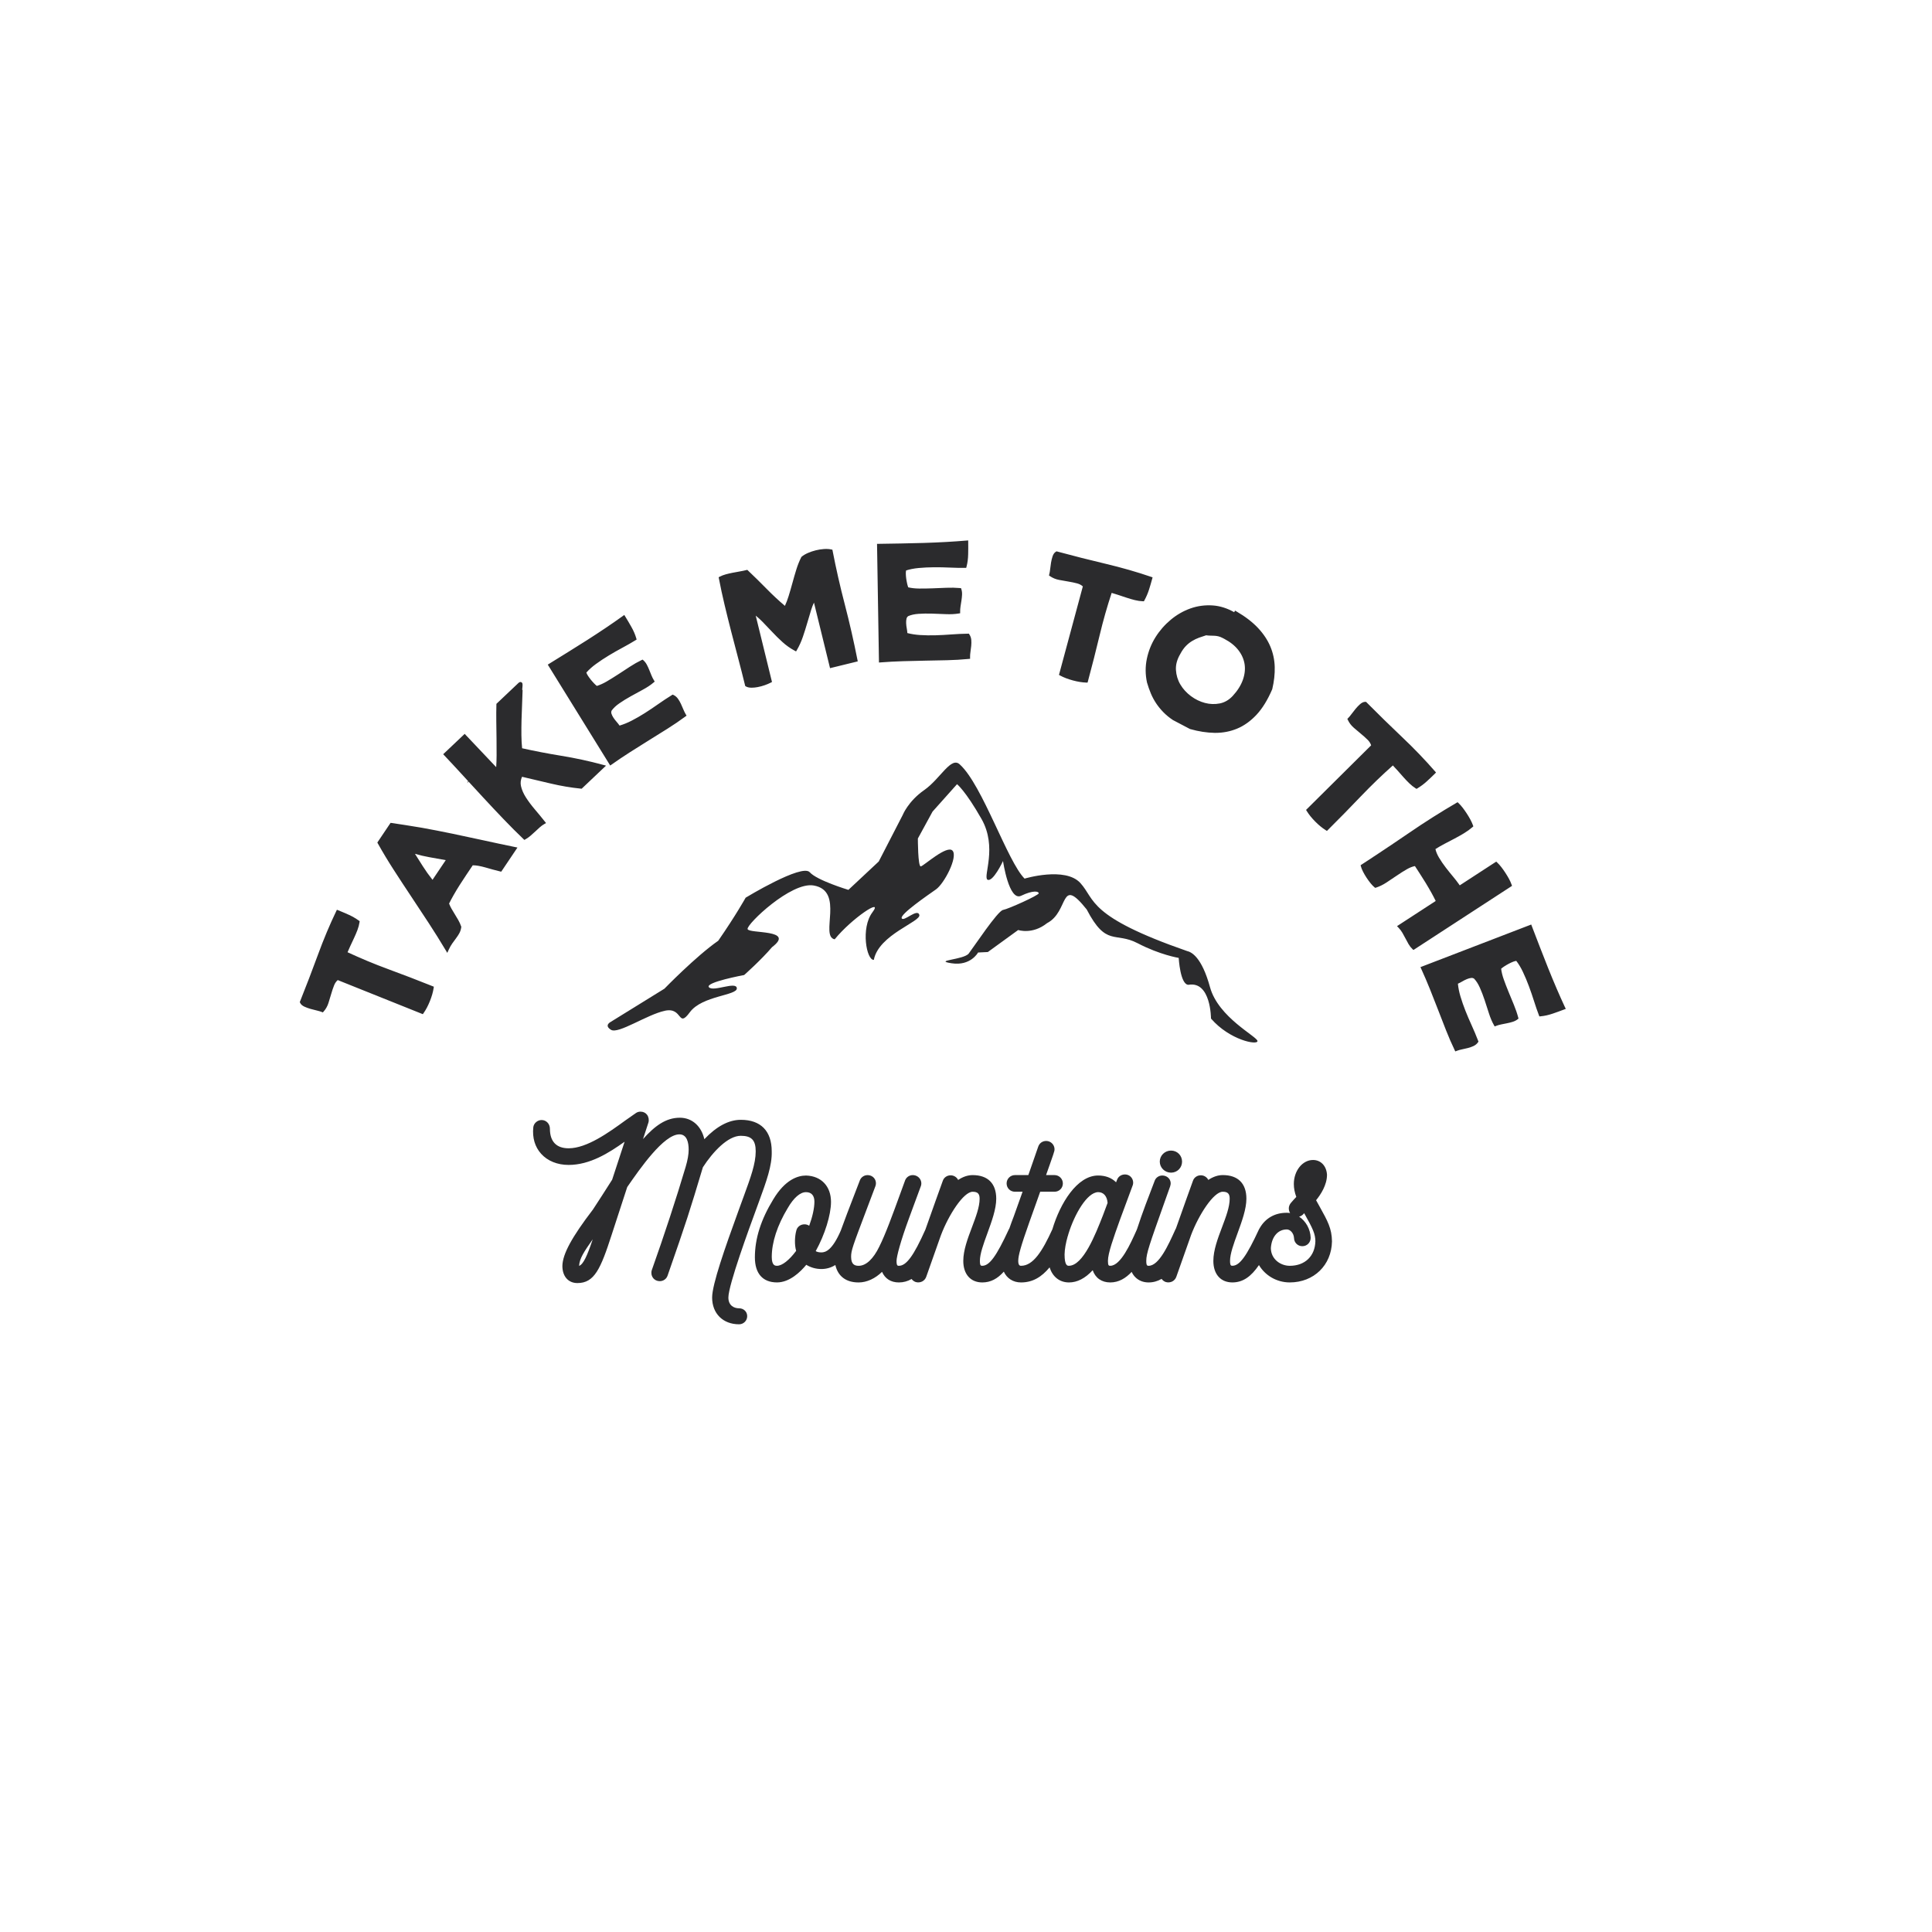 <?xml version="1.0" encoding="utf-8"?>
<!-- Generator: Adobe Illustrator 21.0.0, SVG Export Plug-In . SVG Version: 6.00 Build 0)  -->
<svg version="1.1" id="Calque_1" xmlns="http://www.w3.org/2000/svg" xmlns:xlink="http://www.w3.org/1999/xlink" x="0px" y="0px"
	 viewBox="0 0 1080 1080" style="enable-background:new 0 0 1080 1080;" xml:space="preserve">
<style type="text/css">
	.st0{fill:#2B2B2D;}
</style>
<path class="st0" d="M413.18,731.35c-2.9,0-6.01-1.58-6.01-6.01c0-7.03,11.71-38.89,15.55-49.36l1.42-3.89
	c4.35-11.91,7.49-20.51,7.26-28.47c0-11.38-6.14-17.64-17.29-17.64c-6.71,0-13.55,3.64-20.38,10.84
	c-1.65-7.27-6.82-12.01-13.69-12.01c-7.86,0-14.05,4.64-20.58,11.93l3.01-9.23c0.43-1.44,0.14-3.14-0.74-4.33
	c-0.85-1.14-2.16-1.77-3.7-1.77c-1,0-1.92,0.31-2.68,0.88c-0.7,0.5-1.48,1.04-2.31,1.61c-1.13,0.78-2.34,1.62-3.56,2.5
	c-9.01,6.54-21.35,15.5-31.61,15.5c-6.84,0-10.46-3.78-10.46-10.92c0-2.74-2.04-4.88-4.65-4.88c-2.33,0-4.41,1.83-4.64,4.07
	c-0.6,5.84,0.91,10.96,4.38,14.8c3.62,4.02,9.08,6.23,15.36,6.23c11.89,0,22.46-6.66,31.3-12.97l-6.96,21.23
	c-1.16,1.91-10.19,15.92-10.74,16.67c-11.85,15.49-16.96,24.91-17.08,31.54c0,5.81,3.29,9.57,8.39,9.57
	c9.49,0,12.97-7.83,19.17-27.03l8.68-26.63c7.22-10.45,20.43-29.47,29.16-29.47c4.29,0,5.19,4.67,5.19,8.58
	c0,2.59-0.56,5.81-1.67,9.56c-5.18,17.46-12.08,38.5-18.96,57.82c-0.45,1.47-0.19,3.06,0.71,4.27c0.86,1.17,2.22,1.84,3.73,1.84
	c2.05,0,3.78-1.23,4.41-3.11c10.72-30.74,12.14-35.28,19.73-60.56c5.52-8.55,13.93-17.59,21.18-17.59c6.01,0,8.35,2.44,8.35,8.7
	c0,6.85-2.82,14.56-6.73,25.24c-0.47,1.28-0.96,2.61-1.46,3.99l-1.56,4.29c-7.39,20.33-14.61,40.8-14.61,48.2
	c0,8.94,6.06,14.95,15.07,14.95c2.5,0,4.53-2.03,4.53-4.53C417.71,733.28,415.72,731.35,413.18,731.35z M331.34,692.77
	c-3.14,9.35-5.24,13.95-7.62,14.87C323.96,703.49,326.36,699.88,331.34,692.77z M648.32,649.35c0-3.4,2.82-6.17,6.29-6.17
	c3.46,0,6.17,2.71,6.17,6.17c0,3.46-2.71,6.17-6.17,6.17C651.14,655.52,648.32,652.75,648.32,649.35z M737.8,674.72
	c-0.65-1.17-1.35-2.42-2.1-3.79c2.64-3.23,6.1-8.56,6.1-14.21l-0.01-0.15c-0.33-4.86-3.47-8.13-7.8-8.13
	c-5.92,0-10.73,6.02-10.73,13.43c0,2.33,0.45,4.7,1.38,7.21c-0.98,1.02-1.93,2.08-3.08,3.42l-0.09,0.11
	c-0.65,0.87-1.02,1.9-1.02,2.84c0,0.97,0.26,1.9,0.72,2.65c-0.63-0.1-1.28-0.15-1.93-0.15c-6.67,0-11.91,3.1-15.02,8.51
	c-0.16,0.23-0.3,0.46-0.43,0.72c-6.96,15.05-10.85,20.39-14.87,20.39c-0.71,0-1.32,0-1.32-2.73c0-3.96,2.03-9.53,4.19-15.43
	c2.43-6.67,4.95-13.56,4.95-19.34c0-8.51-4.69-13.19-13.19-13.19c-2.7,0-5.41,0.91-8.1,2.7c-0.1-0.19-0.2-0.38-0.33-0.55
	c-0.87-1.27-2.32-2.03-3.86-2.03c-2.05,0-3.78,1.23-4.4,3.08c-2.34,6.41-5.41,15.08-8.66,24.27c-0.28,0.8-0.57,1.61-0.86,2.42
	c-0.09,0.14-0.18,0.29-0.26,0.44l-0.1,0.22c-3.84,8.51-9.09,20.16-14.89,20.16c-0.71,0-1.32,0-1.32-2.73
	c0-4.17,1.78-9.17,10.32-33.18l3.02-8.48c0.53-1.49,0.36-2.96-0.47-4.14c-0.86-1.21-2.33-1.94-3.94-1.94
	c-1.95,0-3.68,1.26-4.27,3.04l-0.21,0.56c-2.96,7.66-6.75,17.5-9.61,26.33c-0.01,0.03-0.03,0.05-0.05,0.08l-0.2,0.53
	c-3.33,7.46-8.89,19.92-14.7,19.92c-0.8,0-1.32,0-1.32-2.73c0-4.24,3.09-12.85,6.66-22.83l7.1-19.18c0.58-1.38,0.41-3.03-0.44-4.3
	c-0.85-1.28-2.24-2.01-3.81-2.01c-2,0-3.72,1.15-4.39,2.93l-0.43,1.1c-0.04,0.12-0.09,0.24-0.14,0.35
	c-2.49-2.49-5.9-3.79-10.04-3.79c-11.78,0-21.26,15.6-25.56,30.04c-5.6,12.26-10.73,20.43-17.53,20.43c-0.43,0-1.56,0-1.56-2.73
	c0-3.06,1.56-8.52,6.2-21.63c1.51-4.26,2.74-7.67,3.71-10.39c1.07-3,1.85-5.16,2.36-6.65h8.02c2.61,0,4.65-2.04,4.65-4.65
	c0-2.56-2.08-4.65-4.65-4.65h-4.74c0.6-1.68,1.34-3.8,2.05-5.8c0.65-1.85,1.27-3.63,1.72-4.95c0.27-0.8,0.51-1.49,0.65-2.09
	l0.01,0.01c0.54-1.39,0.34-2.97-0.52-4.22c-0.88-1.27-2.32-2.03-3.86-2.03c-2.05,0-3.78,1.23-4.45,3.23
	c-0.28,0.92-4.12,11.96-5.51,15.85h-7.49c-2.56,0-4.65,2.08-4.65,4.65c0,2.61,2.04,4.65,4.65,4.65h4.27l-4.91,13.76
	c-0.84,2.15-1.68,4.44-2.47,6.75c-0.1,0.16-0.2,0.33-0.29,0.5c-6.96,15.05-10.85,20.39-14.87,20.39c-0.71,0-1.32,0-1.32-2.73
	c0-3.96,2.03-9.53,4.19-15.43c2.43-6.67,4.95-13.56,4.95-19.34c0-8.51-4.69-13.19-13.19-13.19c-2.7,0-5.41,0.91-8.1,2.7
	c-0.1-0.19-0.2-0.37-0.33-0.55c-0.87-1.27-2.32-2.03-3.86-2.03c-2.05,0-3.78,1.23-4.4,3.08c-2.34,6.41-5.41,15.1-8.67,24.29
	c-0.35,0.99-0.7,1.99-1.06,2.98c-6.49,14.55-10.64,20.23-14.8,20.23c-0.71,0-1.32,0-1.32-2.73c0-2.39,2.19-10.9,7-23.94
	c0.73-1.94,1.54-4.16,2.42-6.58c1.23-3.39,2.63-7.24,4.14-11.2c0.53-1.38,0.34-2.95-0.51-4.19c-0.89-1.29-2.38-2.06-3.99-2.06
	c-1.9,0-3.61,1.18-4.28,2.96c-0.88,2.41-1.73,4.74-2.54,6.97c-4.71,12.93-8.43,23.14-11.89,30.06c-3.35,6.91-7.43,10.71-11.5,10.71
	c-2.1,0-4.25-0.6-4.25-5.07c0-3.49,0.93-5.96,8.19-25.15c1.51-3.98,3.28-8.68,5.37-14.22c0.55-1.44,0.38-3.04-0.48-4.28
	c-0.86-1.25-2.28-1.97-3.91-1.97c-1.9,0-3.61,1.18-4.27,2.92l-1.94,5.03c-4.08,10.57-6.87,17.82-8.75,23.1
	c-4.71,10.85-8.41,12.15-10.8,12.15c-1.33,0-2.39-0.23-3.2-0.71c5.08-9.15,8.55-20.25,8.55-27.54c0-8.68-5.43-14.46-13.9-14.72
	c-4.73,0-11.76,2.32-18.38,13.34c-6.91,11.31-10.27,21.91-10.27,32.4c0,9.04,4.39,14.01,12.37,14.01c7.1,0,13.17-5.97,16.36-9.85
	c2.53,1.55,5.41,2.36,8.46,2.36c2.79,0,5.37-0.75,7.79-2.24c1.43,6.25,5.97,9.74,12.94,9.74h0.12c4.53,0,9.26-2.2,13.04-5.93
	c1.7,3.86,4.95,5.93,9.44,5.93c2.58,0,4.92-0.67,7.08-1.93c0.53,0.74,1.29,1.33,2.24,1.68l0.17,0.05c2.51,0.68,5-0.63,5.8-3.02
	l8.01-22.67c0,0,0-0.01,0.01-0.01l0.07-0.18c0.02-0.07,0.05-0.15,0.08-0.23l0.01-0.04c4.33-11.51,12.69-24.34,17.74-24.34
	c2.81,0,3.9,1.09,3.9,3.9c0,4.59-2.09,10.11-4.29,15.95c-2.38,6.3-4.84,12.81-4.84,18.82c0,7.42,4.07,12.02,10.62,12.02
	c4.7,0,8.51-2.08,12.03-6.03c1.73,3.75,5.18,6.03,9.63,6.03c6.49,0,11.51-3.03,15.96-8.42c1.69,5.26,5.58,8.42,10.85,8.42
	c4.62,0,9.06-2.29,13.25-6.83c1.49,4.31,4.97,6.83,9.82,6.83c4.77,0,8.68-2.38,11.96-5.9c0.49,1.06,1.14,2.02,1.92,2.84
	c1.92,2,4.53,3.06,7.54,3.06c2.68,0,5.09-0.72,7.28-1.99c0.54,0.77,1.3,1.39,2.28,1.74l0.17,0.05c2.5,0.68,5-0.63,5.8-3.02
	l8.01-22.66c0,0,0,0,0-0.01l0.08-0.21c0.02-0.07,0.05-0.15,0.07-0.23l0.01-0.03c4.33-11.51,12.68-24.34,17.74-24.34
	c2.81,0,3.9,1.09,3.9,3.9c0,4.59-2.08,10.11-4.29,15.95c-2.38,6.3-4.84,12.81-4.84,18.82c0,7.42,4.07,12.02,10.62,12.02
	c5.99,0,10.53-3.35,14.87-9.7c3.43,5.78,9.86,9.7,17.21,9.7c13.44,0,23.37-9.62,23.61-22.94
	C744.5,686.76,742.12,682.48,737.8,674.72z M728.83,678.42c0.07-0.09,0.13-0.18,0.2-0.26c5.04,8.93,6.19,11.62,6.28,15.64
	c-0.2,8.38-5.82,13.79-14.32,13.79c-5.18,0-10.53-3.71-10.57-9.92c0.44-6.33,3.94-10.41,8.93-10.41c1.79,0,3.83,1.93,4.02,4.8
	c0.04,2.57,2.07,4.57,4.65,4.57c2.61,0,4.65-2.04,4.65-4.73c-0.18-4.95-2.75-9.31-6.46-11.78
	C727.21,679.87,728.14,679.28,728.83,678.42z M596.86,691.06c0.01-0.01,0.01-0.03,0.02-0.04l0.1-0.24c0.09-0.27,0.2-0.61,0.27-1
	c3.45-11.17,10.45-23.24,16.62-23.37c3.03,0,4.99,2.24,5.28,6.03l-2.64,7.04c-4.12,10.52-11.02,28.1-19.03,28.1
	c-0.71,0-2.38,0-2.38-6.31C595.15,698.34,595.8,694.78,596.86,691.06z M445.13,687.94c-0.84,3.07-1.1,7.8-0.08,11.29
	c-3.82,5.18-7.86,8.35-10.67,8.35c-0.96,0-2.96,0-2.96-4.95c0-8.2,3.09-17.65,8.95-27.35c3.31-5.71,6.92-8.86,10.17-8.86
	c3.04,0,4.72,1.88,4.72,5.3c0,3.62-1.09,8.52-2.92,13.48c-0.76-0.52-1.66-0.8-2.62-0.8C447.46,684.4,445.59,685.85,445.13,687.94z"
	/>
<path class="st0" d="M341.32,571.29l30.09-18.6c0,0,17.51-18.05,30.09-26.81c9.85-14.22,15.32-24.07,15.32-24.07
	s31.46-19.15,35.83-14.22c4.06,4.57,21.61,9.85,21.61,9.85l16.96-15.86l13.4-25.99c0,0,3.01-7.66,12.04-13.95
	c9.03-6.29,15.04-19.15,19.97-14.22c12.58,11.49,26.53,54.16,36.11,63.73c0,0,22.7-6.84,31.18,2.46c8.48,9.3,3.83,18.6,59.63,38.02
	c2.46,0.55,8.21,3.28,12.86,20.24c4.65,16.96,26.53,27.63,26.53,30.09s-15.59-0.55-25.99-12.58c0,0,0-21.06-12.58-18.87
	c-4.65,0-5.47-15.04-5.47-15.04s-10.39-1.64-22.98-8.21c-12.58-6.56-17.51,2.19-28.45-18.87c-15.32-19.15-9.57,1.09-22.16,7.66
	c-8.21,6.56-16.14,3.83-16.14,3.83l-16.96,12.31l-5.47,0.27c0,0-4.1,7.66-14.77,6.02c-10.67-1.64,6.84-1.91,9.57-5.47
	c2.74-3.56,16.14-23.8,19.15-24.34s19.97-8.21,19.97-9.3c0-1.09-3.01-1.91-9.85,1.37c-6.84,3.28-10.12-19.42-10.12-19.42
	s-5.69,12.16-8.75,10.39c-2.46-1.91,5.74-18.05-3.28-33.92c-9.03-15.86-13.68-19.42-13.68-19.42l-13.68,15.32l-8.21,15.04
	c0,0,0,15.86,1.64,15.59c1.64-0.27,14.77-12.31,17.78-8.75s-4.65,18.33-9.3,21.61s-20.24,13.95-19.15,16.14
	c1.09,2.19,8.75-5.74,9.85-1.91c1.09,3.83-22.7,10.94-25.44,25.16c-4.1,0.27-7.39-17.78-0.82-26.53
	c6.56-8.75-11.49,3.28-21.06,15.04c-8.48-1.64,5.74-27.08-11.76-30.09c-12.58-2.19-37.47,21.61-36.93,24.34s27.08,0,13.68,10.12
	c-6.02,7.11-15.59,15.59-15.59,15.59s-22.16,4.1-19.69,6.84c2.46,2.74,15.32-3.56,15.59,0.55s-19.42,4.1-26.26,13.4
	c-6.84,9.3-3.83-3.01-13.95-0.82c-10.12,2.19-25.99,13.13-30.09,10.67S341.32,571.29,341.32,571.29z"/>
<path class="st0" d="M241.79,551.28l0.73,0.29l-0.12,0.78c-0.33,2.21-1.03,4.65-2.07,7.25c-1.04,2.61-2.23,4.85-3.51,6.68
	l-0.46,0.65l-47.56-19.06c-0.87,0.76-1.55,1.73-2.01,2.89c-0.6,1.49-1.14,3.1-1.62,4.77c-0.49,1.73-1.01,3.46-1.56,5.14
	c-0.58,1.82-1.48,3.41-2.67,4.75l-0.47,0.52l-0.65-0.26c-0.65-0.26-1.55-0.52-2.69-0.79c-1.21-0.28-2.42-0.6-3.6-0.93
	c-1.22-0.35-2.36-0.77-3.39-1.25c-1.21-0.57-2.02-1.3-2.39-2.18l-0.16-0.38l0.15-0.38c3.5-8.74,6.86-17.51,9.99-26.06
	c3.15-8.61,6.58-16.79,10.2-24.31l0.41-0.84l0.87,0.35c1.9,0.76,3.84,1.59,5.75,2.45c1.95,0.88,3.83,1.97,5.6,3.23l0.5,0.35
	l-0.09,0.61c-0.21,1.39-0.59,2.85-1.16,4.34c-0.54,1.43-1.17,2.92-1.89,4.45l-2.1,4.49c-0.55,1.17-1.06,2.34-1.54,3.48
	c7.29,3.4,14.95,6.59,22.78,9.47C225.27,544.79,233.58,547.99,241.79,551.28z M287.8,473.48l1.46,0.3l-9.07,13.5l-0.67-0.16
	c-1.38-0.32-2.76-0.68-4.12-1.06l-4.06-1.15c-1.31-0.37-2.61-0.68-3.89-0.91c-1.06-0.19-2.12-0.29-3.18-0.3l-3.56,5.29
	c-1.29,1.91-2.56,3.86-3.79,5.8c-1.2,1.89-2.33,3.77-3.37,5.6c-0.95,1.67-1.79,3.25-2.51,4.7c0.37,0.98,0.81,1.93,1.33,2.84
	c0.61,1.08,1.24,2.14,1.88,3.15c0.67,1.07,1.32,2.15,1.93,3.23c0.65,1.14,1.19,2.34,1.61,3.56l0.08,0.22l-0.03,0.23
	c-0.16,1.22-0.52,2.35-1.07,3.36c-0.52,0.94-1.13,1.89-1.84,2.82c-0.67,0.89-1.38,1.86-2.13,2.92c-0.71,1.01-1.38,2.19-1.98,3.5
	l-0.79,1.74l-0.98-1.64c-2.99-4.99-6.14-10.04-9.38-15c-3.21-4.92-6.53-9.95-9.85-14.93c-3.27-4.91-6.53-9.88-9.69-14.78
	c-3.16-4.89-6.15-9.87-8.9-14.78l-0.3-0.54l7.4-11.01l0.62,0.08c1.31,0.18,12.9,1.94,16.87,2.66c5.62,1.02,11.36,2.13,17.08,3.32
	l0,0c5.7,1.18,11.52,2.43,17.31,3.7C275.92,471,281.84,472.26,287.8,473.48z M249.18,480.82c-3.26-0.59-6.37-1.14-9.32-1.67
	c-2.59-0.46-5.24-1.09-7.89-1.86c1.54,2.43,3.02,4.76,4.43,7c1.6,2.53,3.41,5.06,5.38,7.53L249.18,480.82z M313.75,422.49
	c-7.48-1.22-14.84-2.63-21.89-4.21c-0.23-2.31-0.36-4.73-0.39-7.23c-0.03-2.75-0.01-5.57,0.06-8.37c0.08-2.81,0.18-5.62,0.3-8.42
	c0.12-2.82,0.22-5.5,0.29-8.06l0.01-0.41l-0.2-0.21c-0.01-0.06-0.01-0.17,0.01-0.35c0.06-0.54,0.11-1.07,0.14-1.58
	c0.04-0.58,0.04-1.02-0.01-1.37c-0.07-0.46-0.35-0.83-0.76-0.97c-0.72-0.25-1.32,0.31-1.52,0.5l-12.29,11.64l-0.01,0.41
	c-0.08,2.89-0.1,6.02-0.06,9.28l0.13,9.7c0.04,3.21,0.06,6.41,0.04,9.52c-0.01,2.27-0.09,4.44-0.23,6.48l-17.61-18.6l-12.02,11.38
	l0.69,0.73c3.37,3.56,6.92,7.38,10.56,11.36c0.9,0.98,1.8,1.97,2.71,2.96l-0.6,1.14l0.84-0.87c2.72,2.96,5.46,5.94,8.23,8.93
	c3.78,4.09,7.6,8.15,11.36,12.07c3.78,3.95,7.5,7.67,11.05,11.06l0.54,0.51l0.65-0.36c0.95-0.53,1.9-1.2,2.81-1.98
	c0.88-0.75,1.77-1.55,2.64-2.37c0.85-0.81,1.69-1.58,2.52-2.32c0.78-0.7,1.62-1.31,2.5-1.82l1-0.58l-0.72-0.9
	c-1.77-2.23-3.65-4.51-5.58-6.78c-1.88-2.21-3.55-4.44-4.95-6.63c-1.36-2.13-2.29-4.26-2.75-6.32c-0.39-1.74-0.2-3.46,0.58-5.23
	c5.25,1.24,10.59,2.49,16,3.77c5.7,1.35,11.38,2.31,16.88,2.86l0.46,0.04l13.62-12.9l-1.73-0.46
	C329.39,425.44,321.54,423.76,313.75,422.49z M381.99,396.55c-0.42-1.03-0.87-2.06-1.34-3.07l0,0c-0.49-1.03-1.04-2-1.65-2.86
	c-0.68-0.95-1.52-1.66-2.49-2.11l-0.49-0.22l-0.46,0.28c-2.65,1.64-5.26,3.37-7.76,5.13c-2.47,1.74-4.96,3.41-7.4,4.96
	c-2.44,1.55-4.92,2.97-7.37,4.23c-2.19,1.13-4.44,2.04-6.69,2.72c-0.46-0.67-0.99-1.35-1.57-2.01c-0.7-0.79-1.32-1.6-1.86-2.41
	c-0.51-0.77-0.89-1.54-1.11-2.27c-0.17-0.56-0.14-1.11,0.09-1.67c1.01-1.42,2.46-2.79,4.32-4.07c1.96-1.36,4.1-2.68,6.34-3.92
	c2.28-1.27,4.56-2.51,6.83-3.74c2.33-1.25,4.33-2.59,5.96-3.97l0.65-0.56l-0.45-0.73c-0.49-0.8-0.95-1.7-1.36-2.7
	c-0.43-1.05-0.84-2.07-1.24-3.06c-0.41-1.02-0.86-2-1.35-2.92c-0.53-0.98-1.16-1.8-1.88-2.43l-0.5-0.43l-0.59,0.28
	c-2.11,1.01-4.3,2.25-6.49,3.68l-6.52,4.26c-2.17,1.41-4.33,2.75-6.42,3.98c-1.87,1.1-3.74,1.94-5.54,2.52
	c-0.49-0.38-1-0.85-1.52-1.39c-0.43-0.44-0.85-0.9-1.26-1.38l-0.02-0.25l-0.02,0.2c-0.22-0.26-0.45-0.53-0.66-0.8
	c-0.61-0.76-1.16-1.54-1.64-2.3c-0.33-0.53-0.58-1.06-0.75-1.56c1.45-1.63,3.23-3.23,5.3-4.74c2.28-1.67,4.72-3.28,7.24-4.8
	c2.54-1.54,5.13-3.01,7.7-4.38c2.61-1.4,5.04-2.79,7.22-4.14l0.64-0.4l-0.21-0.73c-0.59-2.05-1.5-4.18-2.72-6.32
	c-1.18-2.09-2.33-4.04-3.41-5.78l-0.56-0.91l-0.87,0.63c-2.92,2.1-6.07,4.29-9.37,6.51c-3.33,2.24-6.8,4.52-10.32,6.77
	c-3.52,2.25-7.14,4.53-10.77,6.77l-11.44,7.08l34.91,56.41l0.87-0.61c3.29-2.33,6.72-4.63,10.19-6.85c3.54-2.26,7.1-4.5,10.57-6.65
	c3.54-2.19,7.03-4.37,10.45-6.52c3.43-2.16,6.75-4.42,9.86-6.71l0.74-0.55l-0.48-0.78C382.83,398.41,382.38,397.52,381.99,396.55z
	 M472.26,337.93c-2.62-10.03-4.91-20.13-6.82-30l-0.12-0.64l-0.64-0.14c-1.17-0.26-2.55-0.35-4.09-0.24
	c-1.5,0.1-3.02,0.34-4.52,0.71c-1.49,0.37-2.97,0.86-4.38,1.47c-1.45,0.63-2.65,1.34-3.56,2.12l-0.15,0.13l-0.09,0.18
	c-1.06,2.09-1.98,4.4-2.74,6.86c-0.76,2.45-1.49,4.96-2.17,7.48c-0.69,2.53-1.41,5.03-2.15,7.41c-0.59,1.92-1.28,3.73-2.06,5.41
	c-3.47-2.94-6.85-6.09-10.05-9.35c-3.55-3.62-7.11-7.12-10.59-10.41l-0.4-0.37l-0.53,0.13c-1.18,0.29-2.45,0.55-3.77,0.78
	c-1.36,0.24-2.68,0.48-3.97,0.73c-1.31,0.26-2.58,0.55-3.75,0.87c-1.23,0.34-2.35,0.77-3.32,1.28l-0.65,0.34l0.14,0.73
	c0.9,4.7,1.95,9.6,3.13,14.55c1.18,4.94,2.43,10.01,3.73,15.05c1.3,5.06,2.62,10.12,3.96,15.17c1.32,5,2.6,10.02,3.79,14.9l0.1,0.4
	l0.35,0.21c0.76,0.46,1.74,0.7,2.99,0.73c0.12,0,0.23,0,0.35,0c1.04,0,2.16-0.12,3.34-0.35c1.3-0.25,2.6-0.6,3.88-1.05
	c1.28-0.45,2.41-0.93,3.36-1.43l0.69-0.36l-9.09-37.09c1.3,1.04,2.54,2.17,3.71,3.36c1.89,1.92,3.75,3.86,5.53,5.78
	c1.83,1.97,3.77,3.88,5.76,5.67c2.03,1.84,4.28,3.43,6.7,4.74l0.85,0.46l0.49-0.84c1.29-2.21,2.4-4.65,3.29-7.26
	c0.88-2.55,1.7-5.16,2.45-7.75c0.73-2.54,1.48-5.06,2.24-7.49c0.44-1.42,0.95-2.74,1.54-3.95l8.98,36.64l15.49-3.79l-0.18-0.94
	C477.25,358.38,474.88,348,472.26,337.93z M541.89,354.66l-0.3-0.44l-0.54,0.01c-3.12,0.05-6.24,0.2-9.29,0.43
	c-3.02,0.23-6.02,0.39-8.9,0.47c-2.89,0.08-5.75,0.03-8.5-0.14c-2.46-0.15-4.86-0.52-7.14-1.1c-0.05-0.82-0.16-1.66-0.32-2.53
	c-0.2-1.04-0.32-2.05-0.36-3.03c-0.04-0.93,0.03-1.77,0.21-2.52c0.14-0.57,0.45-1.03,0.94-1.39c1.59-0.7,3.54-1.13,5.8-1.28
	c2.38-0.16,4.89-0.2,7.46-0.12c2.61,0.08,5.2,0.18,7.78,0.29c2.64,0.12,5.05,0,7.16-0.36l0.85-0.14l-0.01-0.86
	c-0.02-0.93,0.06-1.94,0.22-3.01c0.17-1.12,0.34-2.21,0.51-3.27c0.17-1.09,0.28-2.16,0.33-3.2c0.05-1.11-0.07-2.14-0.37-3.05
	l-0.2-0.63l-0.66-0.06c-2.33-0.21-4.84-0.27-7.46-0.16l-7.79,0.31c-2.58,0.1-5.12,0.14-7.55,0.12c-2.17-0.02-4.2-0.25-6.05-0.67
	c-0.22-0.58-0.42-1.25-0.59-1.98c-0.14-0.6-0.27-1.21-0.37-1.83l0.13-0.26l-0.14,0.18c-0.06-0.34-0.11-0.68-0.16-1.02
	c-0.13-0.97-0.21-1.92-0.22-2.81c-0.01-0.63,0.04-1.21,0.16-1.73c2.08-0.66,4.42-1.12,6.98-1.36c2.81-0.26,5.73-0.4,8.68-0.42
	c2.99-0.01,5.97,0.04,8.86,0.18c2.98,0.14,5.78,0.19,8.32,0.15l0.76-0.01l0.19-0.73c0.55-2.07,0.85-4.37,0.9-6.82
	c0.05-2.35,0.07-4.61,0.03-6.71l-0.02-1.07l-1.07,0.09c-3.57,0.3-7.4,0.57-11.39,0.79c-3.99,0.22-8.14,0.4-12.33,0.53
	c-4.18,0.13-8.46,0.23-12.71,0.3l-13.45,0.22l1.08,66.33l1.06-0.08c4.01-0.31,8.13-0.53,12.26-0.66c4.21-0.13,8.41-0.23,12.48-0.3
	c4.17-0.07,8.27-0.15,12.32-0.25c4.05-0.1,8.06-0.33,11.91-0.71l0.92-0.09l-0.02-0.92c-0.02-0.93,0.06-1.92,0.22-2.96
	c0.17-1.09,0.31-2.21,0.42-3.33c0.11-1.15,0.13-2.26,0.04-3.3C542.85,356.59,542.5,355.55,541.89,354.66z M644.06,323.64l0.24-0.9
	l-0.88-0.3c-7.89-2.71-16.42-5.15-25.34-7.27c-8.88-2.1-17.98-4.41-27.06-6.86l-0.4-0.11l-0.36,0.21c-0.83,0.48-1.46,1.36-1.88,2.63
	c-0.36,1.08-0.64,2.26-0.85,3.51c-0.19,1.18-0.36,2.42-0.5,3.68c-0.13,1.16-0.29,2.09-0.47,2.76l-0.18,0.68l0.58,0.4
	c1.47,1.02,3.16,1.73,5.03,2.09c1.75,0.34,3.53,0.66,5.29,0.94c1.72,0.28,3.38,0.63,4.92,1.04c1.21,0.33,2.25,0.88,3.11,1.66
	l-13.34,49.47l0.7,0.38c1.96,1.06,4.33,1.97,7.04,2.7c2.71,0.73,5.21,1.14,7.45,1.21l0.79,0.02l0.21-0.76
	c2.3-8.53,4.5-17.17,6.53-25.66c1.94-8.12,4.2-16.1,6.73-23.73c1.19,0.34,2.41,0.71,3.64,1.12l4.7,1.56
	c1.59,0.53,3.15,0.98,4.64,1.35c1.54,0.38,3.04,0.6,4.44,0.64l0.61,0.02l0.29-0.54c1.04-1.91,1.9-3.9,2.55-5.94
	C642.93,327.64,643.53,325.62,644.06,323.64z M710.11,361.36c1.53,3.62,2.36,7.48,2.47,11.47c0.11,3.95-0.36,8.1-1.37,12.35
	l-0.05,0.16c-2.54,5.93-5.49,10.71-8.77,14.22c-3.3,3.53-6.96,6.15-10.89,7.77c-3.76,1.56-7.79,2.34-11.98,2.34
	c-0.19,0-0.38,0-0.57,0c-4.35-0.07-8.94-0.78-13.65-2.12l-0.19-0.08l-9.42-4.95c-2.03-1.35-3.83-2.83-5.35-4.39
	c-1.53-1.56-2.88-3.22-4.03-4.94c-1.15-1.72-2.15-3.58-2.97-5.52c-0.81-1.93-1.54-4.01-2.17-6.18c-0.96-4.46-0.98-8.88-0.08-13.21
	c0.9-4.31,2.51-8.36,4.81-12.04c2.29-3.67,5.16-6.96,8.53-9.78c3.38-2.82,7.12-4.96,11.09-6.36c3.99-1.41,8.2-1.96,12.52-1.65
	c4.01,0.29,8.01,1.56,11.88,3.77l0.48-0.9l0.9,0.53c4.85,2.83,8.85,5.91,11.9,9.15v0C706.26,354.26,708.59,357.75,710.11,361.36z
	 M695.75,371.37c-0.42-2.79-1.57-5.44-3.44-7.87c-1.88-2.46-4.52-4.59-7.84-6.33l-0.99-0.52c-0.85-0.45-1.67-0.77-2.43-0.95
	c-0.78-0.18-1.54-0.29-2.26-0.31c-0.79-0.03-1.56-0.05-2.32-0.07c-0.74-0.01-1.48-0.08-2.22-0.19c-1.34,0.42-2.67,0.87-3.96,1.33
	c-1.32,0.48-2.64,1.11-3.91,1.88l0,0c-1.25,0.76-2.45,1.72-3.55,2.87c-1.09,1.14-2.12,2.62-3.06,4.4c-1.78,3.02-2.59,6-2.41,8.9
	c0.18,2.94,1.01,5.68,2.47,8.13c1.47,2.48,3.45,4.65,5.88,6.47c2.43,1.81,5.08,3.11,7.88,3.84c2.77,0.73,5.57,0.81,8.31,0.27
	c2.68-0.54,5.1-1.94,7.19-4.18c2.65-2.86,4.55-5.86,5.65-8.91C695.82,377.11,696.16,374.16,695.75,371.37z M778.62,427.89
	c0.86,0.89,1.73,1.83,2.58,2.79l3.28,3.71c1.11,1.25,2.23,2.43,3.34,3.5c1.14,1.11,2.33,2.04,3.52,2.78l0.52,0.32l0.52-0.32
	c1.86-1.12,3.6-2.42,5.18-3.86c1.55-1.41,3.08-2.86,4.53-4.3l0.66-0.66l-0.61-0.71c-5.47-6.3-11.61-12.7-18.27-19.01
	c-6.62-6.27-13.33-12.84-19.96-19.51l-0.29-0.29l-0.41,0c-0.93-0.01-1.95,0.44-2.95,1.33c-0.85,0.75-1.69,1.63-2.5,2.61
	c-0.78,0.95-1.54,1.93-2.29,2.93c-0.69,0.94-1.29,1.66-1.79,2.15l-0.5,0.5l0.3,0.64c0.75,1.62,1.87,3.08,3.3,4.33
	c1.32,1.16,2.7,2.32,4.1,3.47c1.34,1.1,2.6,2.23,3.74,3.37c0.88,0.89,1.5,1.89,1.85,2.99l-36.37,36.09l0.41,0.68
	c1.17,1.91,2.76,3.88,4.74,5.87c1.97,1.99,3.94,3.6,5.84,4.78l0.67,0.42l0.56-0.56c6.27-6.22,12.5-12.59,18.53-18.91
	C766.64,438.99,772.61,433.22,778.62,427.89z M844.97,494.47c-0.35-1.02-0.84-2.11-1.46-3.23c-0.61-1.11-1.27-2.21-1.97-3.29
	c-0.7-1.08-1.44-2.13-2.21-3.13c-0.78-1.02-1.57-1.91-2.36-2.64l-0.57-0.53l-20.38,13.26l-0.03-0.04c-0.04-0.06-0.09-0.12-0.13-0.15
	c-0.03-0.05-0.07-0.1-0.1-0.14l-0.34-0.5l-0.01,0c-0.88-1.24-1.84-2.48-2.87-3.71c-1.48-1.77-2.95-3.6-4.38-5.45
	c-1.4-1.81-2.67-3.69-3.79-5.57c-0.94-1.59-1.6-3.17-1.95-4.71c1.72-1.09,3.45-2.09,5.15-2.97c1.95-1.01,3.83-1.99,5.66-2.96
	c1.82-0.96,3.57-1.95,5.22-2.95c1.67-1.01,3.23-2.14,4.64-3.36l0.52-0.45l-0.23-0.65c-0.39-1.07-0.89-2.17-1.49-3.27
	c-0.6-1.09-1.26-2.19-1.96-3.27c-0.71-1.09-1.46-2.15-2.22-3.15c-0.79-1.03-1.58-1.92-2.37-2.66l-0.54-0.51l-0.64,0.37
	c-8.85,5.16-17.74,10.79-26.42,16.74c-6.47,4.43-13.08,8.87-19.71,13.24l-0.12-0.19l0.03,0.25c-2.25,1.48-4.5,2.96-6.75,4.42
	l-0.6,0.39l0.18,0.7c0.22,0.84,0.61,1.8,1.18,2.93c0.55,1.08,1.19,2.18,1.91,3.28c0.72,1.1,1.47,2.15,2.25,3.11
	c0.82,1.02,1.55,1.77,2.23,2.31l0.42,0.33l0.51-0.16c1.86-0.59,3.82-1.55,5.81-2.85c1.9-1.23,3.85-2.54,5.8-3.88
	c1.9-1.31,3.8-2.51,5.65-3.56c1.54-0.88,3.03-1.46,4.42-1.73l2.57,3.95c1.09,1.68,2.24,3.5,3.42,5.42c1.14,1.87,2.25,3.78,3.29,5.65
	c0.87,1.58,1.66,3.09,2.34,4.49l-21.63,14.07l0.84,0.87c0.86,0.89,1.58,1.85,2.16,2.84c0.62,1.07,1.2,2.13,1.74,3.18
	c0.56,1.09,1.13,2.15,1.71,3.15c0.62,1.07,1.35,2,2.16,2.76l0.57,0.53l55.11-35.85L844.97,494.47z M874.83,563.04
	c-1.53-3.28-3.09-6.78-4.66-10.42c-1.59-3.7-3.18-7.54-4.73-11.4c-1.57-3.91-3.14-7.89-4.65-11.84l-4.83-12.56l-61.92,23.81
	l0.44,0.97c1.67,3.66,3.3,7.46,4.84,11.28c1.58,3.94,3.12,7.85,4.57,11.62c1.5,3.89,2.98,7.72,4.47,11.48
	c1.48,3.78,3.09,7.46,4.76,10.94l0.4,0.83l0.86-0.33c0.88-0.34,1.84-0.61,2.86-0.81c1.07-0.21,2.17-0.47,3.27-0.75
	c1.11-0.29,2.16-0.66,3.12-1.09c1.06-0.49,1.92-1.18,2.53-2.05l0.31-0.44l-0.19-0.5c-1.11-2.89-2.32-5.78-3.6-8.58
	c-1.26-2.76-2.44-5.52-3.5-8.19c-1.06-2.68-2-5.38-2.79-8.03c-0.71-2.37-1.18-4.75-1.42-7.08c0.75-0.33,1.51-0.72,2.27-1.17
	c0.9-0.54,1.81-1,2.72-1.38c0.85-0.36,1.67-0.59,2.44-0.67c0.59-0.07,1.12,0.07,1.63,0.4c1.2,1.26,2.28,2.94,3.2,5
	c0.97,2.18,1.87,4.52,2.68,6.96c0.82,2.48,1.62,4.95,2.4,7.41c0.8,2.52,1.74,4.74,2.8,6.59l0.42,0.75l0.8-0.31
	c0.87-0.34,1.85-0.62,2.9-0.83c1.11-0.23,2.19-0.44,3.24-0.65c1.07-0.21,2.12-0.47,3.12-0.79c1.06-0.33,1.98-0.8,2.74-1.4l0.52-0.41
	l-0.17-0.64c-0.6-2.27-1.42-4.65-2.41-7.06l-2.97-7.2c-1-2.42-1.91-4.79-2.71-7.05c-0.73-2.04-1.21-4.03-1.45-5.92
	c0.47-0.41,1.02-0.82,1.65-1.24c0.52-0.34,1.05-0.67,1.6-0.99l0.22,0.02l-0.16-0.05c0.3-0.17,0.6-0.34,0.91-0.5
	c0.86-0.46,1.72-0.85,2.56-1.18c0.58-0.22,1.15-0.37,1.68-0.45c1.34,1.72,2.57,3.77,3.67,6.09c1.21,2.55,2.35,5.25,3.37,8
	c1.04,2.78,2,5.6,2.88,8.38c0.89,2.83,1.8,5.48,2.72,7.87l0.27,0.71l0.75-0.07c2.13-0.2,4.39-0.7,6.72-1.5
	c2.26-0.77,4.39-1.54,6.31-2.28l1-0.38L874.83,563.04z"/>
</svg>

